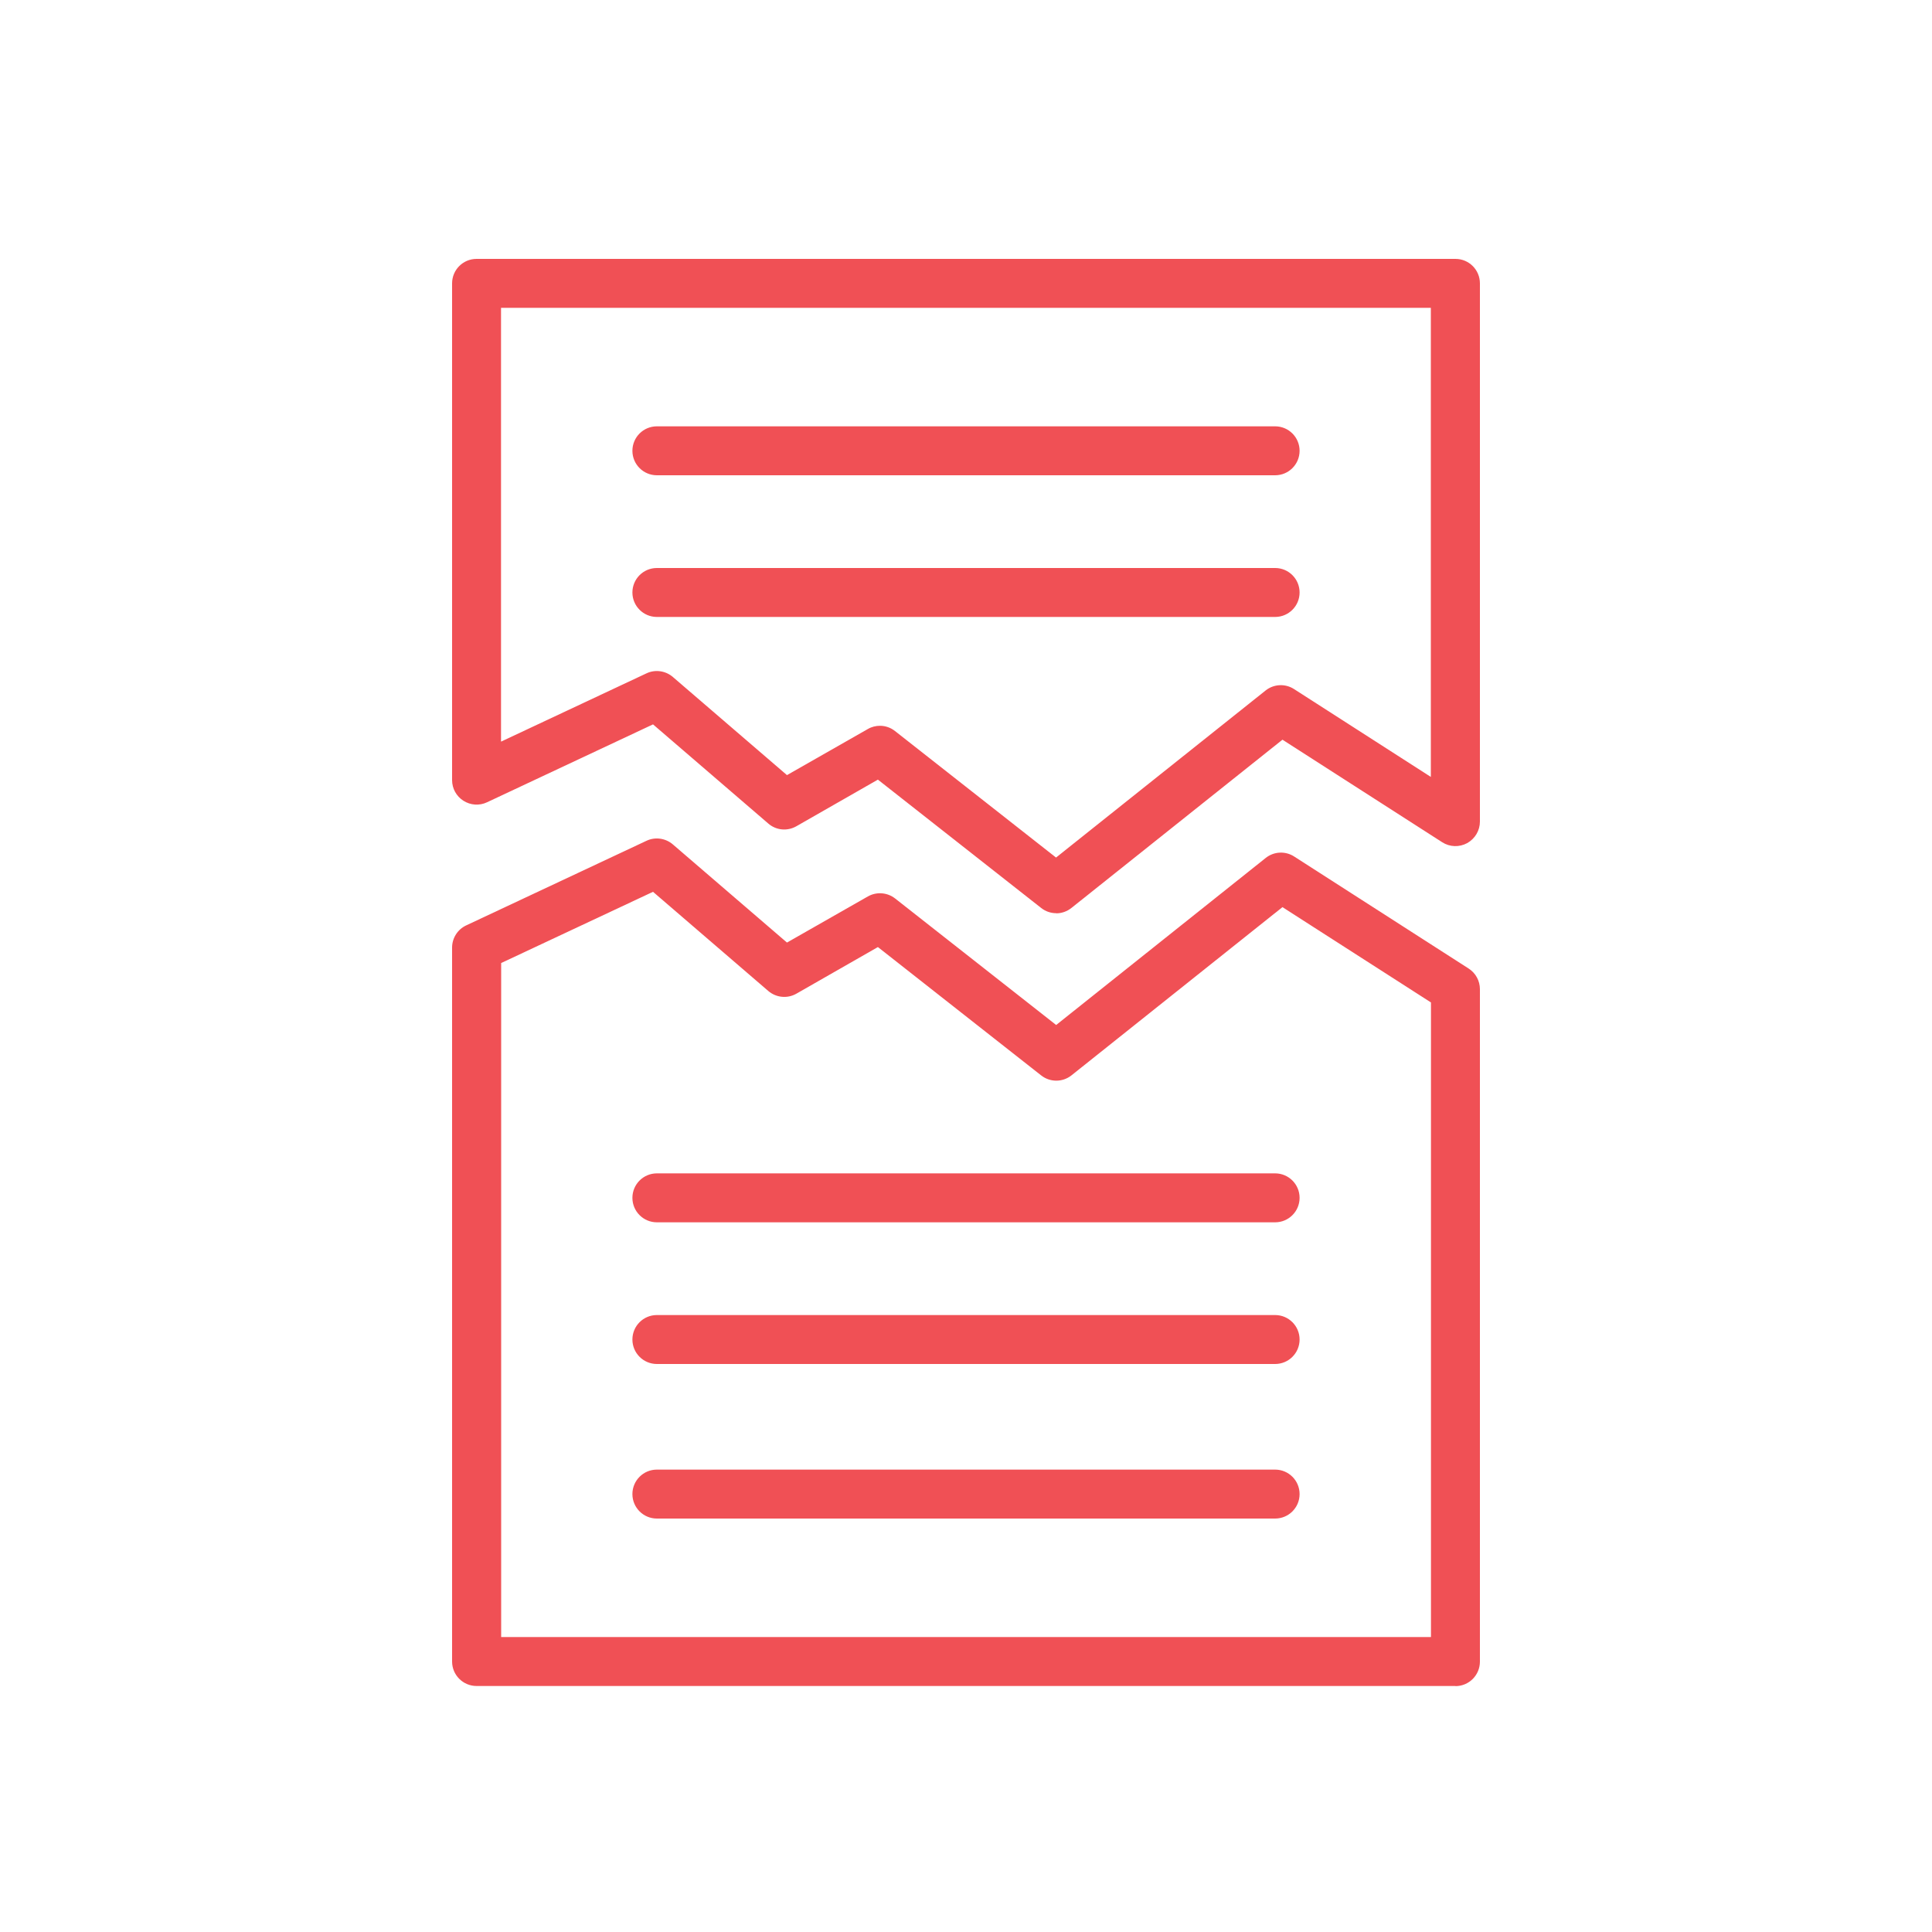 <?xml version="1.0" encoding="UTF-8"?> <svg xmlns="http://www.w3.org/2000/svg" id="Layer_2" data-name="Layer 2" viewBox="0 0 150 150"><defs><style> .cls-1 { fill: none; } .cls-1, .cls-2 { stroke-width: 0px; } .cls-2 { fill: #f05055; } </style></defs><g id="_target_mind_thought_user_human_brain" data-name=" target, mind, thought, user, human brain"><rect class="cls-1" width="150" height="150"></rect><g><path class="cls-2" d="M82,70.9c-.42,0-.83-.14-1.17-.41l-12.67-9.96-6.33,3.62c-.7.4-1.57.32-2.18-.21l-8.95-7.7-12.89,6.05c-.59.28-1.28.23-1.83-.12-.55-.35-.88-.95-.88-1.6V22c0-1.05.85-1.9,1.9-1.9h76c1.05,0,1.9.85,1.9,1.9v41.79c0,.69-.38,1.33-.99,1.67-.61.33-1.35.31-1.94-.07l-12.4-7.96-16.38,13.06c-.35.28-.77.42-1.18.42ZM68.32,56.35c.42,0,.83.14,1.17.41l12.5,9.82,16.27-12.97c.64-.51,1.53-.55,2.21-.11l10.62,6.82V23.9H38.9v33.68l11.29-5.3c.67-.32,1.48-.21,2.05.28l8.86,7.62,6.28-3.58c.29-.17.62-.25.94-.25Z"></path><path class="cls-2" d="M113,130.9H37c-1.05,0-1.9-.85-1.9-1.9v-55.43c0-.74.43-1.41,1.09-1.72l14-6.57c.67-.32,1.48-.21,2.05.28l8.86,7.62,6.28-3.58c.67-.38,1.51-.32,2.12.16l12.5,9.82,16.27-12.97c.64-.51,1.53-.55,2.21-.11l13.55,8.7c.54.35.87.95.87,1.6v52.21c0,1.05-.85,1.9-1.9,1.9ZM38.9,127.1h72.2v-49.27l-11.53-7.4-16.38,13.06c-.69.55-1.67.55-2.36,0l-12.67-9.96-6.33,3.62c-.7.4-1.57.31-2.18-.21l-8.95-7.7-11.79,5.53v52.32Z"></path><path class="cls-2" d="M99,36.9h-48c-1.05,0-1.9-.85-1.9-1.9s.85-1.9,1.9-1.9h48c1.05,0,1.9.85,1.9,1.9s-.85,1.9-1.9,1.9Z"></path><path class="cls-2" d="M99,47.9h-48c-1.05,0-1.9-.85-1.9-1.9s.85-1.9,1.9-1.9h48c1.05,0,1.9.85,1.9,1.9s-.85,1.9-1.9,1.9Z"></path><path class="cls-2" d="M99,94.9h-48c-1.05,0-1.9-.85-1.9-1.9s.85-1.9,1.9-1.9h48c1.05,0,1.9.85,1.9,1.9s-.85,1.9-1.9,1.9Z"></path><path class="cls-2" d="M99,105.9h-48c-1.05,0-1.9-.85-1.9-1.9s.85-1.9,1.9-1.9h48c1.05,0,1.9.85,1.9,1.9s-.85,1.9-1.9,1.9Z"></path><path class="cls-2" d="M99,117.9h-48c-1.05,0-1.9-.85-1.9-1.9s.85-1.9,1.9-1.9h48c1.05,0,1.9.85,1.9,1.9s-.85,1.9-1.9,1.9Z"></path></g></g></svg> 